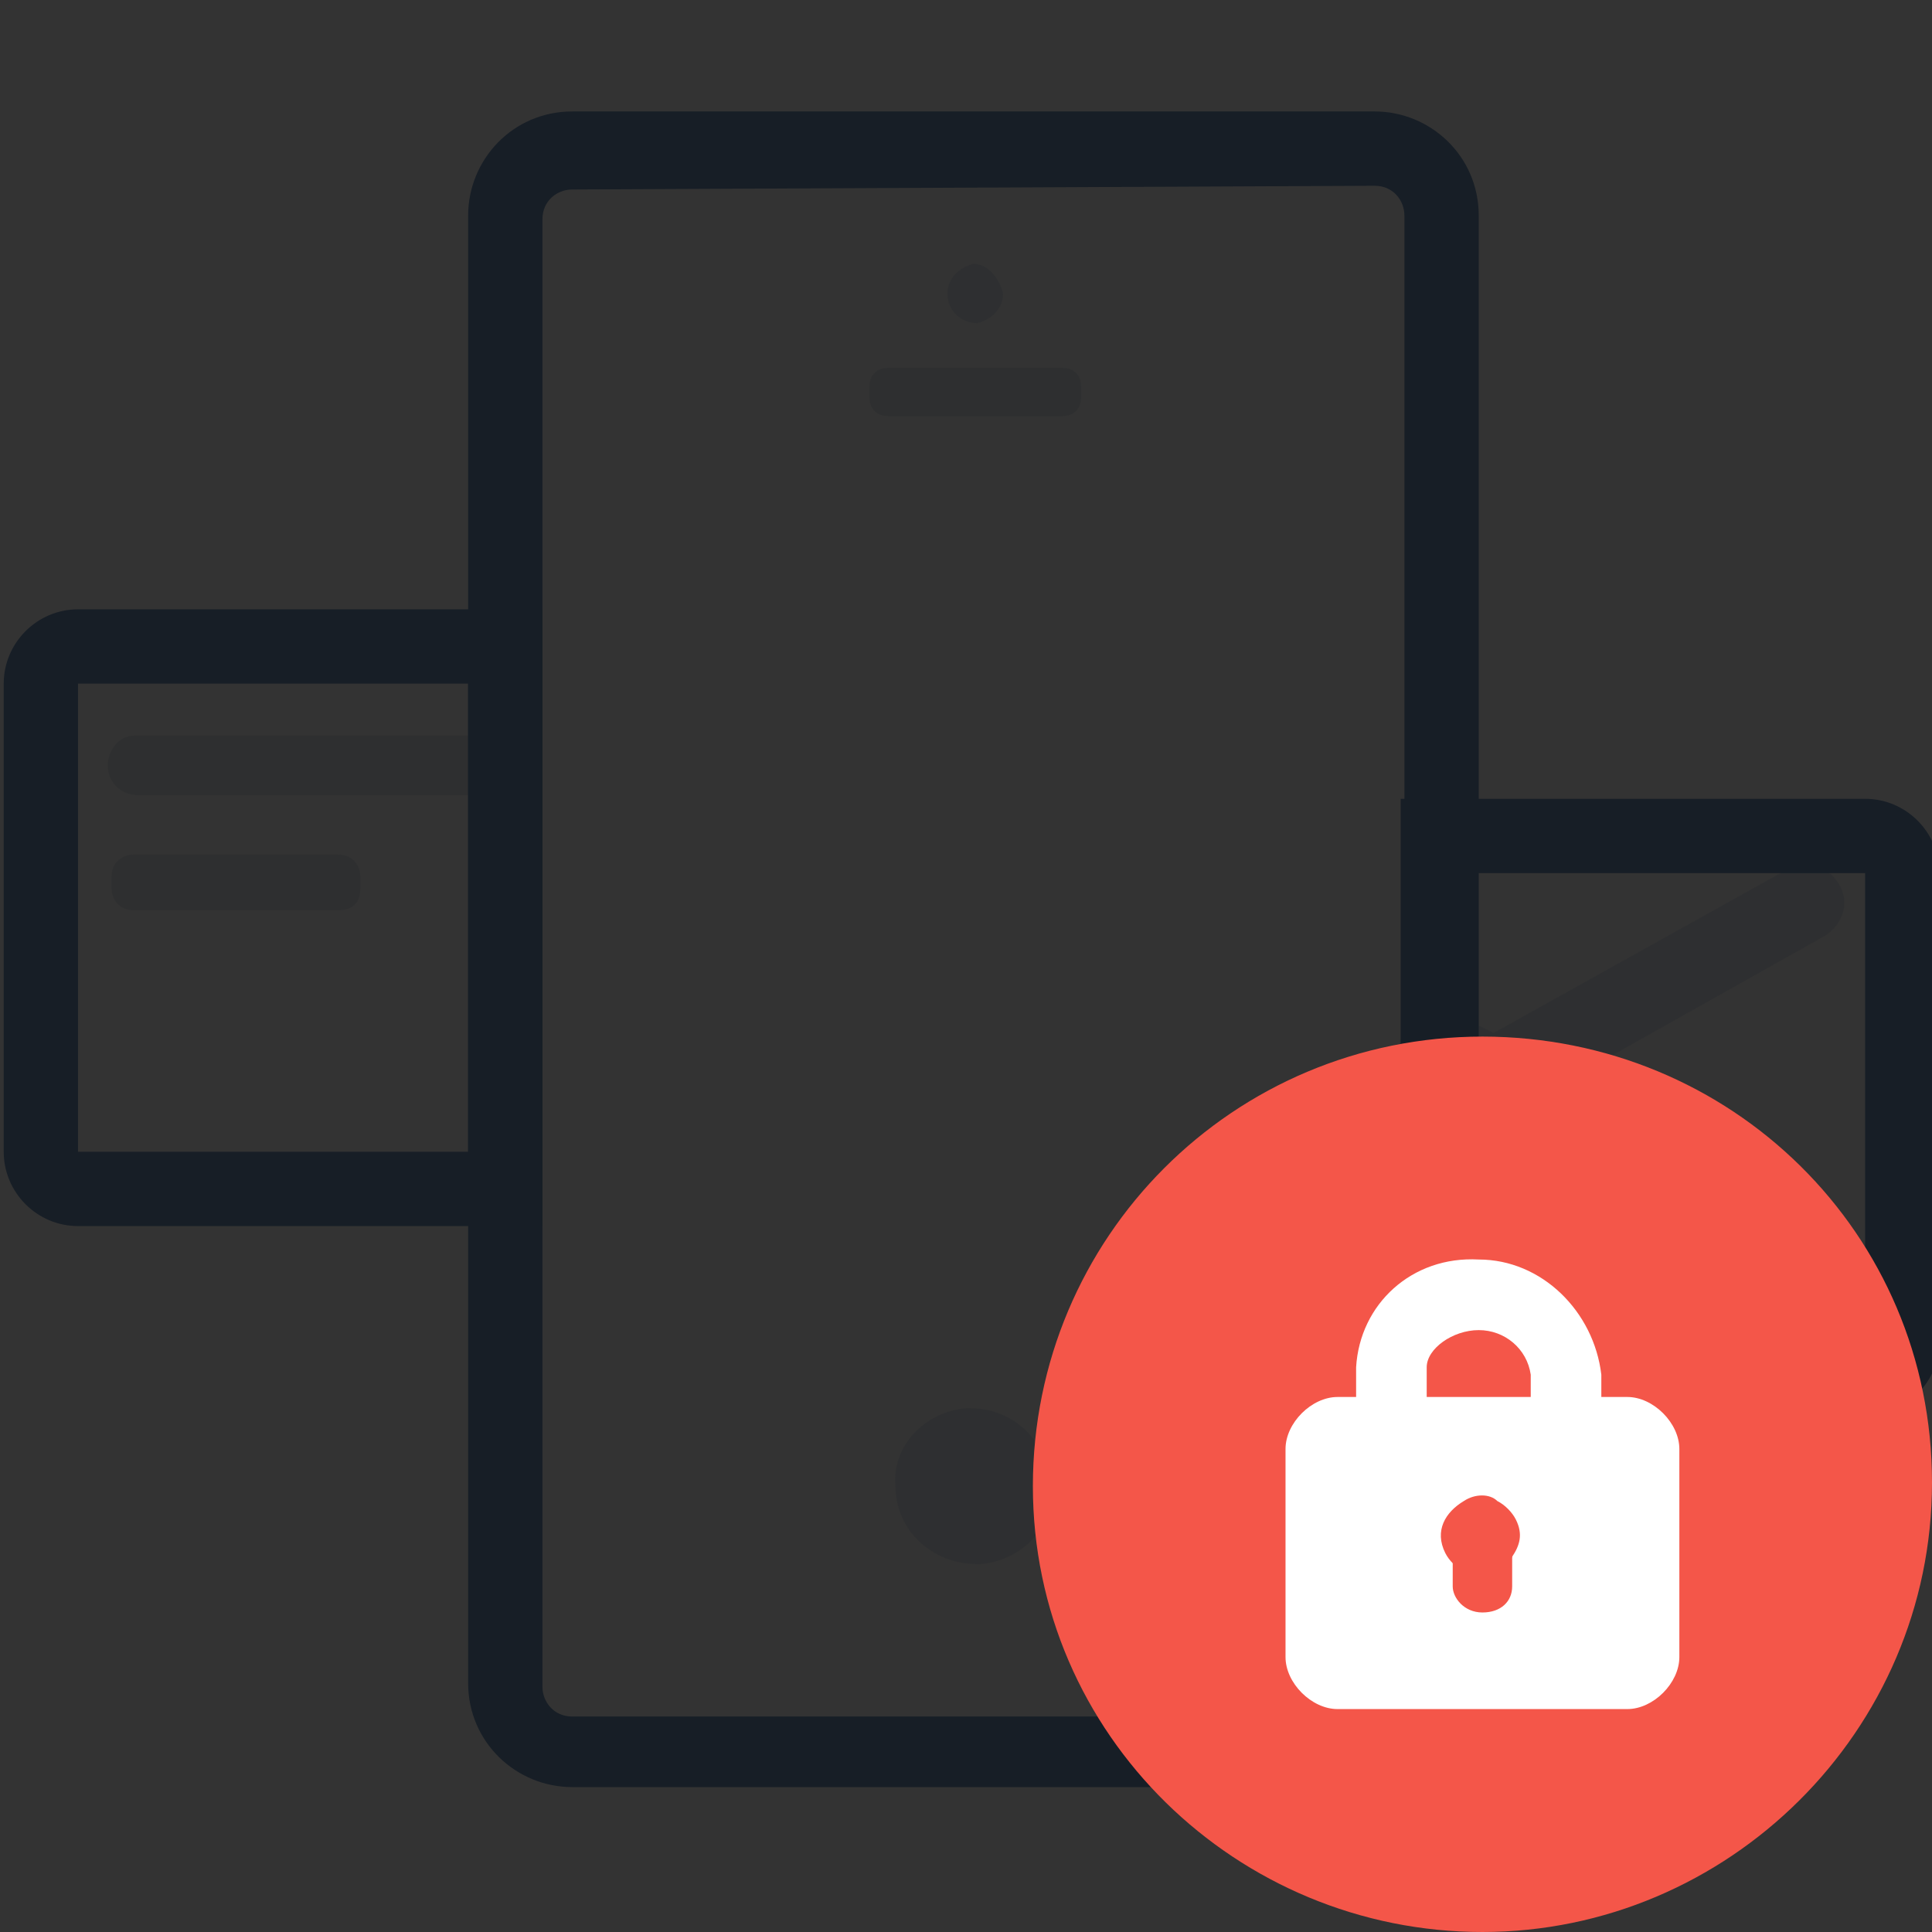 <?xml version="1.0" encoding="utf-8"?>
<!-- Generator: Adobe Illustrator 20.1.0, SVG Export Plug-In . SVG Version: 6.00 Build 0)  -->
<svg version="1.1" id="Layer_1" xmlns="http://www.w3.org/2000/svg" xmlns:xlink="http://www.w3.org/1999/xlink" x="0px" y="0px"
	 viewBox="0 0 52 52" style="enable-background:new 0 0 52 52;" xml:space="preserve">
<rect x="0" y="0" width="52" height="52" fill="#333333" stroke="none"/>
<style type="text/css">
	.st0{opacity:0.15;}
	.st1{fill:#171E26;}
	.st2{opacity:0.15;fill:#171E26;enable-background:new    ;}
	.st3{fill:#F45649;}
	.st4{fill:#FFFFFF;}
</style>
<title>multiple_authentication</title>
<g id="_Группа_" class="st0">
	<path class="st1" d="M40.2,30.2l-2-1.1c-0.5-0.3-0.7-0.9-0.4-1.4s0.9-0.7,1.4-0.4l1,0.5l7.9-4.4c0.5-0.3,1.1-0.1,1.4,0.4
		s0.1,1.1-0.4,1.4L40.2,30.2z"/>
</g>
<path class="st1" d="M50.2,38.1H37.7V21.5h12.5c1.1,0,2,0.9,2,2v12.6C52.2,37.2,51.3,38.1,50.2,38.1z M39.7,36.1h10.5l0,0V23.5H39.7
	V36.1z"/>
<path class="st1" d="M14.6,33H2.1c-1.1,0-2-0.9-2-2V18.4c0-1.1,0.9-2,2-2h12.5V33z M2.1,18.4V31h10.5V18.4H2.1z"/>
<path class="st2" d="M13.1,19.8H3.6c-0.4,0-0.7,0.4-0.7,0.8c0,0.5,0.4,0.8,0.8,0.8h9.4c0.5,0,0.8-0.4,0.8-0.8
	C13.9,20.1,13.5,19.8,13.1,19.8z"/>
<path class="st2" d="M9.1,23H3.6C3.3,23,3,23.2,3,23.6v0.3c0,0.3,0.2,0.6,0.6,0.6h5.5c0.4,0,0.6-0.2,0.6-0.6v-0.3
	C9.7,23.3,9.5,23,9.1,23z"/>
<g class="st0">
	<path class="st1" d="M28.3,40c0.1,1.1-0.8,2-1.9,2.1h-0.1c-1.2,0-2.2-0.9-2.2-2.1c-0.1-1.1,0.8-2,1.9-2.1h0.1
		C27.3,37.9,28.2,38.8,28.3,40z"/>
</g>
<g class="st0">
	<path class="st1" d="M27,7.9c0,0.4-0.3,0.7-0.7,0.8l0,0c-0.4,0-0.8-0.3-0.8-0.8c0-0.4,0.3-0.7,0.7-0.8l0,0
		C26.6,7.1,26.9,7.5,27,7.9z"/>
</g>
<path class="st1" d="M37,48.1H15.4c-1.5,0-2.8-1.2-2.8-2.8V5.8c0-1.5,1.2-2.8,2.8-2.8l0,0H37c1.5,0,2.8,1.2,2.8,2.8v39.5
	C39.7,46.9,38.5,48.1,37,48.1z M15.4,5.1c-0.4,0-0.8,0.3-0.8,0.8l0,0v39.5c0,0.4,0.3,0.8,0.8,0.8H37c0.4,0,0.8-0.3,0.8-0.8V5.8
	C37.8,5.4,37.5,5,37,5L15.4,5.1z"/>
<path class="st3" d="M39.9,27.9c-6.7,0-12.1,5.4-12.1,12.1s5.5,12,12.1,12S52,46.6,52,39.9S46.6,27.9,39.9,27.9z"/>
<path class="st4" d="M43.8,46H36c-0.7,0-1.4-0.7-1.4-1.4l0,0V39c0-0.7,0.7-1.4,1.4-1.4h7.8c0.7,0,1.4,0.7,1.4,1.4v5.6
	C45.2,45.3,44.5,46,43.8,46L43.8,46z"/>
<path class="st4" d="M43.1,38.4h-1.9V37c-0.1-0.7-0.7-1.2-1.4-1.2s-1.4,0.5-1.4,1v1.5h-1.9v-1.5c0.1-1.7,1.5-3,3.3-2.9
	c1.7,0,3.1,1.4,3.3,3.1C43.1,37,43.1,38.4,43.1,38.4z"/>
<path class="st1" d="M40.4,41.1c0.2,0.3,0,0.7-0.3,0.7c-0.2,0.1-0.4,0.1-0.6,0c-0.1-0.1-0.2-0.1-0.3-0.3c-0.2-0.3,0-0.7,0.3-0.7
	c0.2-0.1,0.4-0.1,0.6,0C40.3,40.9,40.4,41,40.4,41.1z"/>
<path class="st3" d="M39.9,42.4c-0.2,0-0.3,0-0.5-0.1S39,42,38.9,41.8c-0.3-0.6,0-1.1,0.5-1.4c0.3-0.2,0.7-0.2,0.9,0
	c0.2,0.1,0.4,0.3,0.5,0.5c0.2,0.4,0.1,0.7-0.1,1C40.6,42.2,40.3,42.4,39.9,42.4z"/>
<path class="st1" d="M39.9,41.2L39.9,41.2c0.2,0,0.4,0.2,0.4,0.3v1.1c0,0.2-0.2,0.3-0.4,0.3l0,0c-0.2,0-0.4-0.2-0.4-0.3v-1.1
	C39.5,41.4,39.7,41.2,39.9,41.2z"/>
<path class="st3" d="M39.9,43.4L39.9,43.4c-0.5,0-0.8-0.4-0.8-0.7v-1.1c0-0.5,0.4-0.8,0.8-0.8s0.8,0.4,0.8,0.8v1.1
	C40.7,43.1,40.4,43.4,39.9,43.4L39.9,43.4z"/>
<path class="st2" d="M28.6,9.9h-4.7c-0.3,0-0.5,0.2-0.5,0.5v0.3c0,0.3,0.2,0.5,0.5,0.5h4.7c0.3,0,0.5-0.2,0.5-0.5v-0.3
	C29.1,10.1,28.9,9.9,28.6,9.9z"/>
</svg>
